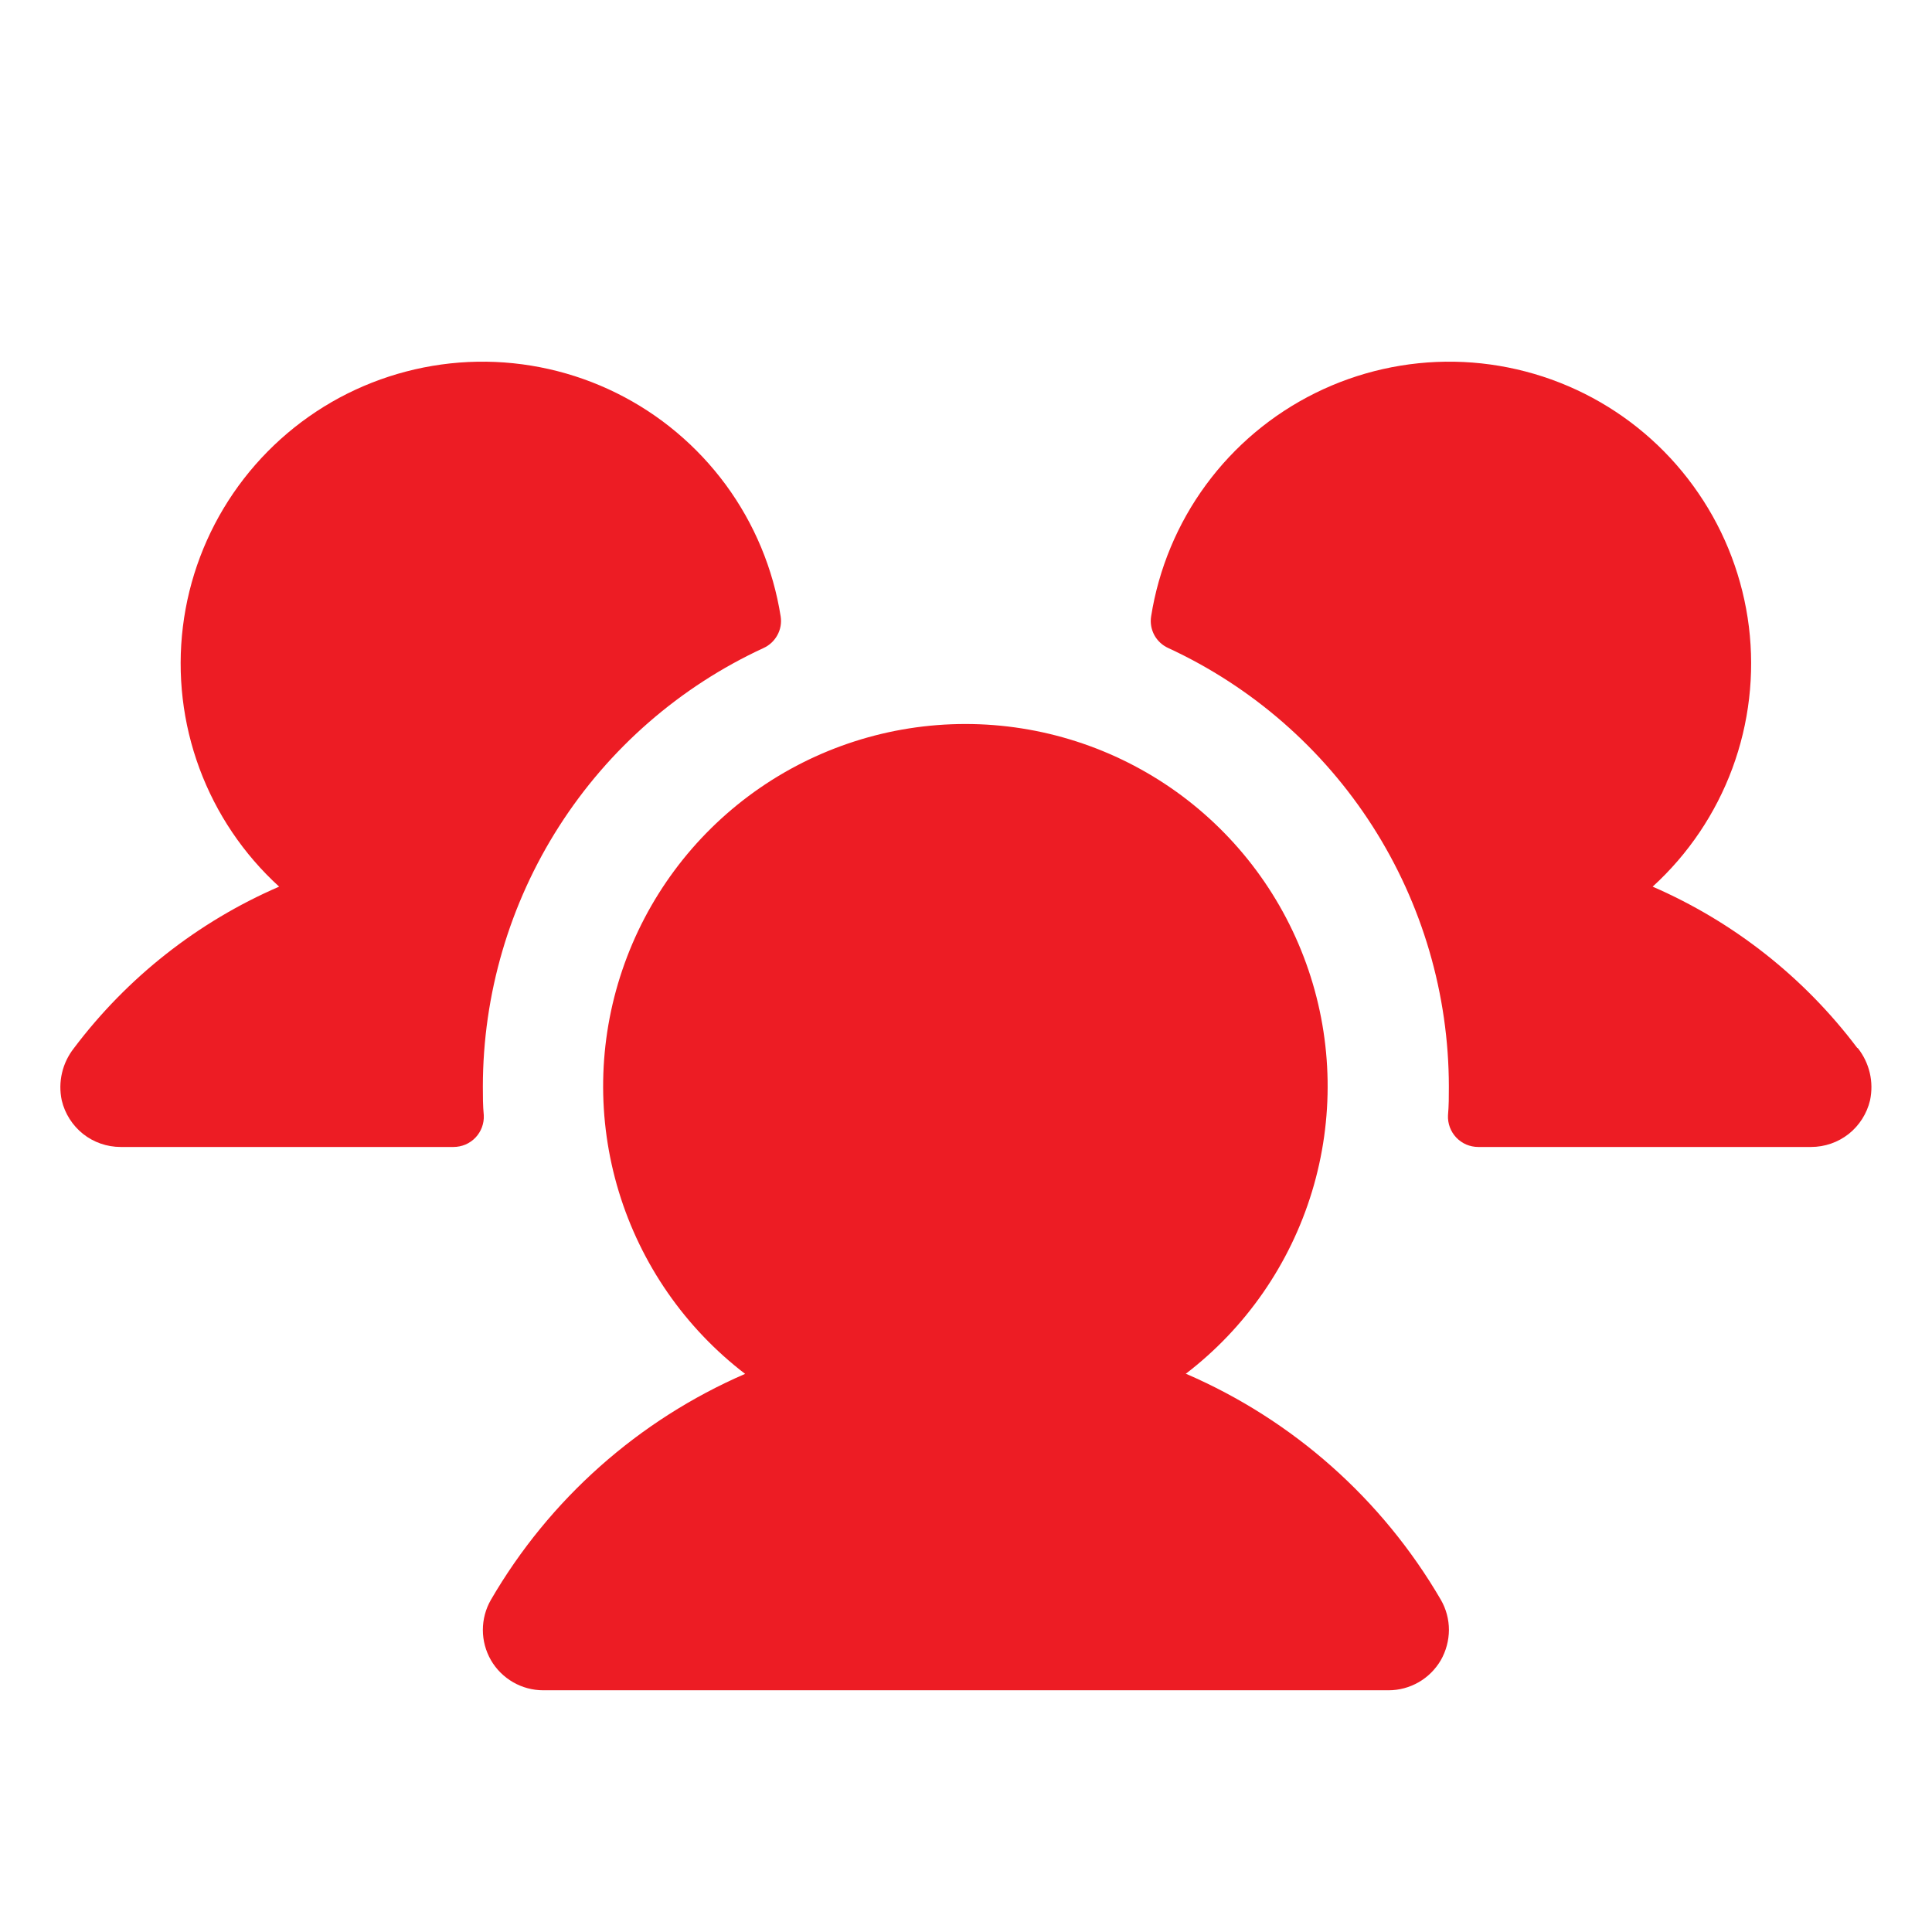 <svg width="27" height="27" viewBox="0 0 27 27" fill="none" xmlns="http://www.w3.org/2000/svg">
<g clip-path="url(#clip0_1078_617)">
<path d="M6.761 15.586C6.764 15.643 6.755 15.7 6.735 15.754C6.715 15.807 6.685 15.856 6.645 15.898C6.606 15.939 6.558 15.972 6.506 15.995C6.453 16.017 6.396 16.029 6.339 16.029H1.686C1.495 16.029 1.31 15.965 1.161 15.847C1.012 15.728 0.907 15.563 0.863 15.378C0.836 15.251 0.837 15.12 0.867 14.993C0.896 14.867 0.954 14.749 1.034 14.647C1.778 13.66 2.766 12.882 3.901 12.391C3.403 11.937 3.021 11.37 2.787 10.738C2.553 10.106 2.474 9.427 2.556 8.758C2.638 8.089 2.88 7.449 3.26 6.893C3.641 6.336 4.149 5.879 4.742 5.559C5.336 5.24 5.997 5.067 6.671 5.055C7.345 5.044 8.012 5.194 8.616 5.493C9.22 5.792 9.743 6.232 10.143 6.775C10.542 7.318 10.805 7.949 10.91 8.615C10.924 8.705 10.908 8.796 10.864 8.876C10.821 8.955 10.753 9.019 10.671 9.056C9.5 9.597 8.509 10.461 7.814 11.547C7.119 12.633 6.749 13.896 6.748 15.185C6.748 15.32 6.748 15.453 6.761 15.586ZM25.956 14.646C25.214 13.66 24.228 12.883 23.096 12.391C23.594 11.937 23.976 11.37 24.21 10.738C24.444 10.106 24.523 9.427 24.441 8.758C24.358 8.089 24.117 7.449 23.736 6.893C23.356 6.336 22.848 5.879 22.254 5.559C21.661 5.24 21 5.067 20.326 5.055C19.652 5.044 18.985 5.194 18.381 5.493C17.777 5.792 17.253 6.232 16.854 6.775C16.455 7.318 16.192 7.949 16.087 8.615C16.073 8.705 16.089 8.796 16.132 8.876C16.175 8.955 16.244 9.019 16.326 9.056C17.496 9.597 18.487 10.461 19.182 11.547C19.877 12.633 20.247 13.896 20.248 15.185C20.248 15.32 20.248 15.453 20.236 15.586C20.233 15.643 20.242 15.7 20.262 15.754C20.282 15.807 20.312 15.856 20.352 15.898C20.391 15.939 20.439 15.972 20.491 15.995C20.544 16.017 20.6 16.029 20.658 16.029H25.311C25.501 16.029 25.686 15.965 25.836 15.847C25.985 15.728 26.09 15.563 26.134 15.378C26.161 15.251 26.16 15.119 26.13 14.992C26.1 14.866 26.043 14.748 25.962 14.646H25.956ZM16.57 19.2C17.41 18.557 18.027 17.666 18.335 16.654C18.643 15.641 18.626 14.558 18.286 13.556C17.946 12.553 17.301 11.683 16.441 11.066C15.581 10.45 14.55 10.118 13.492 10.118C12.433 10.118 11.402 10.45 10.542 11.066C9.682 11.683 9.037 12.553 8.697 13.556C8.357 14.558 8.34 15.641 8.648 16.654C8.956 17.666 9.573 18.557 10.413 19.2C8.923 19.846 7.678 20.952 6.861 22.357C6.787 22.485 6.748 22.631 6.748 22.779C6.748 22.927 6.787 23.072 6.861 23.201C6.935 23.329 7.042 23.435 7.17 23.509C7.298 23.583 7.444 23.622 7.592 23.622H19.405C19.553 23.622 19.698 23.583 19.827 23.509C19.955 23.435 20.061 23.329 20.136 23.201C20.209 23.072 20.248 22.927 20.249 22.779C20.249 22.631 20.21 22.485 20.136 22.357C19.317 20.951 18.07 19.845 16.577 19.2H16.57Z" fill="#ED1C24"/>
</g>
<defs>
<clipPath id="clip0_1078_617">
<rect width="27" height="27" fill="white"/>
</clipPath>
</defs>
</svg>
